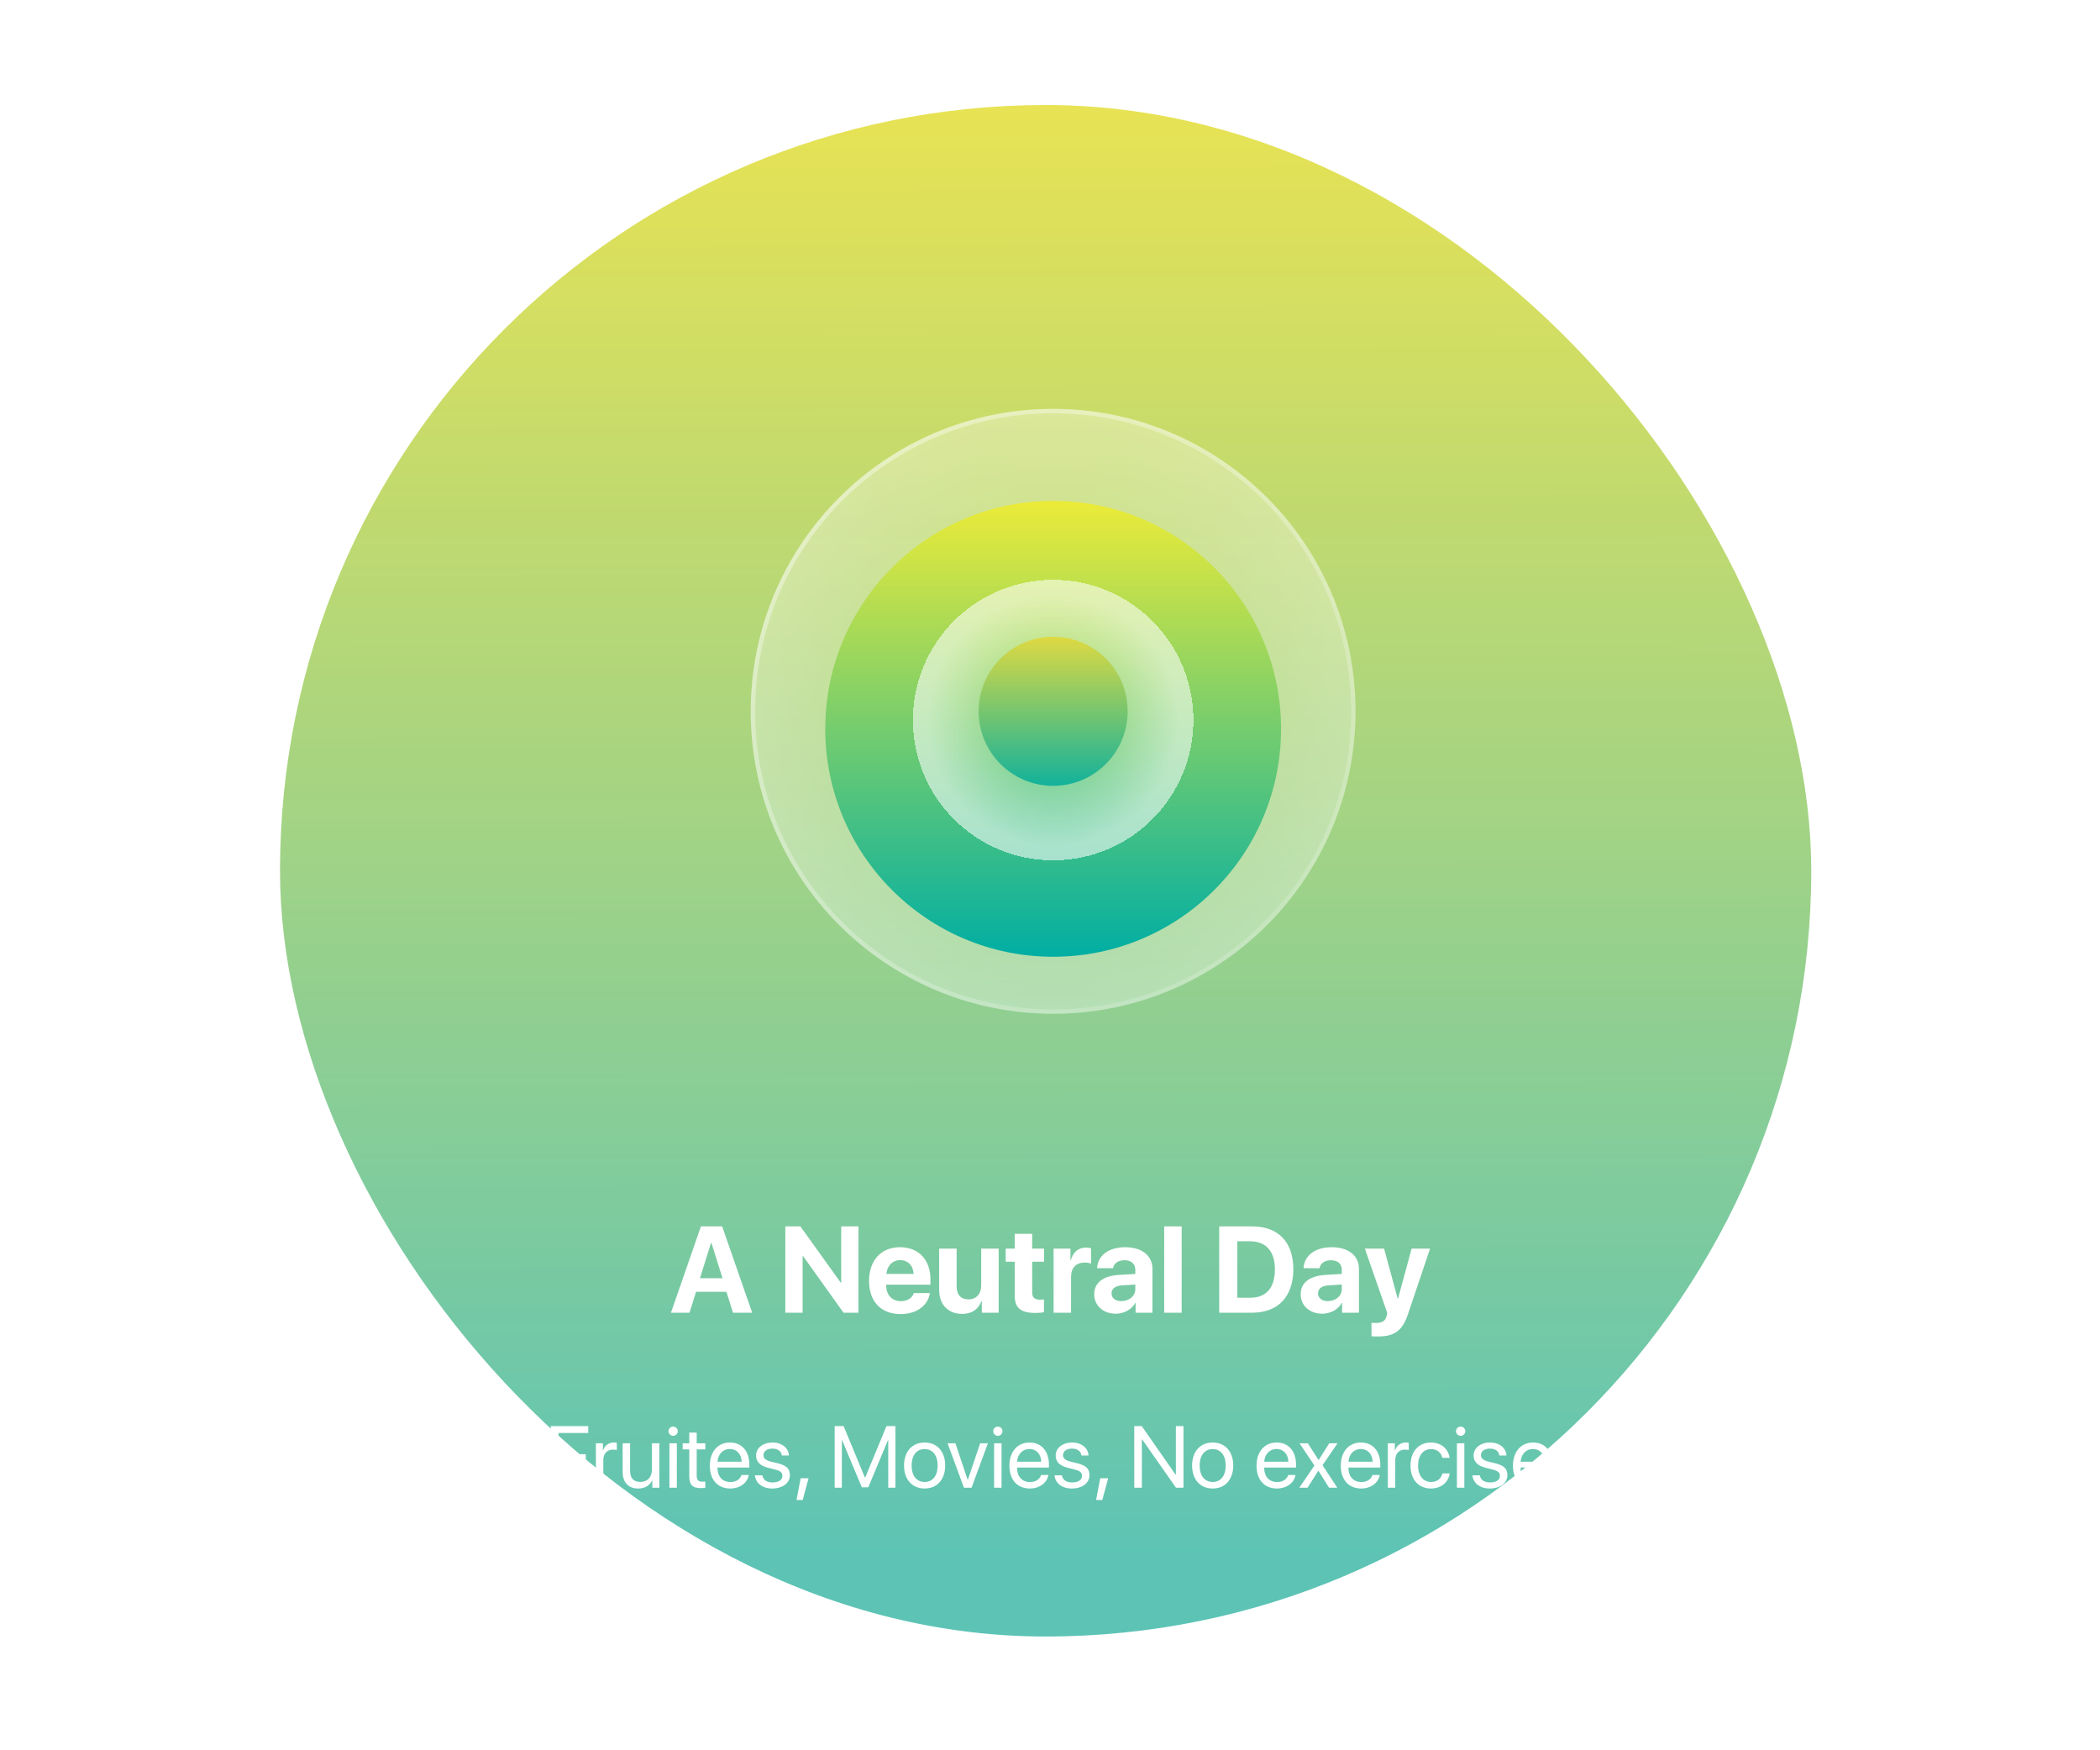<svg width="240" height="200" viewBox="0 0 240 200" fill="none" xmlns="http://www.w3.org/2000/svg">
<g clip-path="url(#clip0_10388_11842)">
<g filter="url(#filter0_f_10388_11842)">
<rect x="32" y="12" width="175" height="175" rx="87.5" fill="url(#paint0_linear_10388_11842)" fill-opacity="0.73"/>
</g>
<path d="M83.769 150L83.018 147.607H79.552L78.8 150H76.681L80.106 140.136H82.532L85.964 150H83.769ZM81.261 142.022L79.996 146.062H82.573L81.309 142.022H81.261ZM91.727 150H89.751V140.136H91.474L96.081 146.562H96.136V140.136H98.111V150H96.402L91.788 143.54H91.727V150ZM102.876 143.991C102.001 143.991 101.372 144.654 101.304 145.57H104.414C104.373 144.634 103.765 143.991 102.876 143.991ZM104.441 147.758H106.273C106.055 149.193 104.742 150.157 102.931 150.157C100.675 150.157 99.321 148.715 99.321 146.37C99.321 144.032 100.688 142.515 102.855 142.515C104.988 142.515 106.335 143.957 106.335 146.186V146.794H101.283V146.917C101.283 147.963 101.946 148.681 102.965 148.681C103.696 148.681 104.257 148.318 104.441 147.758ZM114.135 142.672V150H112.207V148.681H112.166C111.804 149.604 111.079 150.137 109.972 150.137C108.386 150.137 107.333 149.104 107.333 147.396V142.672H109.329V146.979C109.329 147.956 109.814 148.476 110.696 148.476C111.585 148.476 112.139 147.84 112.139 146.869V142.672H114.135ZM115.967 140.983H117.963V142.672H119.316V144.176H117.963V147.683C117.963 148.243 118.236 148.51 118.824 148.51C119.002 148.51 119.187 148.496 119.31 148.476V149.945C119.104 149.993 118.763 150.027 118.359 150.027C116.637 150.027 115.967 149.453 115.967 148.024V144.176H114.935V142.672H115.967V140.983ZM120.41 150V142.672H122.338V143.991H122.379C122.639 143.062 123.261 142.556 124.122 142.556C124.354 142.556 124.553 142.59 124.689 142.631V144.388C124.525 144.319 124.252 144.271 123.965 144.271C122.98 144.271 122.406 144.873 122.406 145.905V150H120.41ZM128.162 148.674C129.03 148.674 129.748 148.106 129.748 147.313V146.78L128.203 146.876C127.458 146.931 127.034 147.266 127.034 147.785C127.034 148.332 127.485 148.674 128.162 148.674ZM127.506 150.116C126.111 150.116 125.052 149.214 125.052 147.895C125.052 146.562 126.077 145.789 127.902 145.68L129.748 145.57V145.085C129.748 144.401 129.27 144.005 128.518 144.005C127.772 144.005 127.301 144.374 127.205 144.914H125.38C125.455 143.492 126.665 142.515 128.606 142.515C130.486 142.515 131.71 143.485 131.71 144.962V150H129.782V148.879H129.741C129.331 149.658 128.422 150.116 127.506 150.116ZM133.05 150V140.136H135.046V150H133.05ZM139.339 140.136H143.105C146.065 140.136 147.809 141.899 147.809 145.03C147.809 148.161 146.065 150 143.105 150H139.339V140.136ZM141.403 141.838V148.291H142.859C144.705 148.291 145.703 147.17 145.703 145.037C145.703 142.973 144.678 141.838 142.859 141.838H141.403ZM151.76 148.674C152.628 148.674 153.346 148.106 153.346 147.313V146.78L151.801 146.876C151.056 146.931 150.632 147.266 150.632 147.785C150.632 148.332 151.083 148.674 151.76 148.674ZM151.104 150.116C149.709 150.116 148.649 149.214 148.649 147.895C148.649 146.562 149.675 145.789 151.5 145.68L153.346 145.57V145.085C153.346 144.401 152.867 144.005 152.115 144.005C151.37 144.005 150.898 144.374 150.803 144.914H148.978C149.053 143.492 150.263 142.515 152.204 142.515C154.084 142.515 155.308 143.485 155.308 144.962V150H153.38V148.879H153.339C152.929 149.658 152.02 150.116 151.104 150.116ZM157.495 152.714C157.427 152.714 156.805 152.707 156.743 152.693V151.155C156.805 151.169 157.167 151.169 157.242 151.169C157.974 151.169 158.336 150.937 158.473 150.355C158.473 150.328 158.548 150.034 158.534 150.007L155.984 142.672H158.179L159.737 148.4H159.771L161.33 142.672H163.436L160.913 150.164C160.284 152.044 159.368 152.714 157.495 152.714Z" fill="white"/>
<path d="M63.828 170H62.949V162.954H67.227V163.745H63.828V166.167H66.948V166.948H63.828V170ZM68.101 170V164.922H68.901V165.752H68.921C69.087 165.19 69.556 164.834 70.151 164.834C70.298 164.834 70.425 164.858 70.493 164.868V165.693C70.425 165.669 70.244 165.645 70.039 165.645C69.38 165.645 68.95 166.118 68.95 166.836V170H68.101ZM75.356 164.922V170H74.551V169.175H74.531C74.228 169.761 73.701 170.088 72.92 170.088C71.811 170.088 71.162 169.37 71.162 168.218V164.922H72.012V168.066C72.012 168.892 72.397 169.336 73.184 169.336C74.009 169.336 74.507 168.77 74.507 167.905V164.922H75.356ZM76.504 170V164.922H77.353V170H76.504ZM76.929 164.067C76.641 164.067 76.401 163.828 76.401 163.54C76.401 163.247 76.641 163.013 76.929 163.013C77.222 163.013 77.461 163.247 77.461 163.54C77.461 163.828 77.222 164.067 76.929 164.067ZM78.774 163.696H79.624V164.922H80.61V165.62H79.624V168.638C79.624 169.102 79.819 169.312 80.254 169.312C80.352 169.312 80.547 169.297 80.606 169.287V170C80.503 170.024 80.269 170.039 80.068 170.039C79.136 170.039 78.774 169.658 78.774 168.682V165.62H78.018V164.922H78.774V163.696ZM83.408 165.571C82.612 165.571 82.056 166.182 82.002 167.026H84.761C84.741 166.177 84.209 165.571 83.408 165.571ZM84.741 168.545H85.576C85.43 169.434 84.57 170.088 83.462 170.088C82.007 170.088 81.123 169.077 81.123 167.48C81.123 165.903 82.022 164.834 83.423 164.834C84.795 164.834 85.64 165.83 85.64 167.368V167.69H81.997V167.739C81.997 168.711 82.568 169.351 83.481 169.351C84.126 169.351 84.6 169.023 84.741 168.545ZM86.411 166.323C86.411 165.454 87.188 164.834 88.306 164.834C89.356 164.834 90.127 165.459 90.166 166.318H89.356C89.297 165.83 88.901 165.527 88.276 165.527C87.656 165.527 87.246 165.835 87.246 166.279C87.246 166.631 87.515 166.865 88.091 167.012L88.877 167.202C89.902 167.461 90.273 167.832 90.273 168.579C90.273 169.463 89.439 170.088 88.252 170.088C87.139 170.088 86.362 169.482 86.274 168.584H87.124C87.217 169.111 87.617 169.395 88.306 169.395C88.994 169.395 89.419 169.102 89.419 168.643C89.419 168.281 89.209 168.086 88.638 167.935L87.744 167.705C86.851 167.476 86.411 167.017 86.411 166.323ZM91.738 171.401H91.03L91.504 168.916H92.407L91.738 171.401ZM102.334 170H101.514V164.57H101.479L99.233 169.951H98.491L96.245 164.57H96.211V170H95.391V162.954H96.411L98.843 168.833H98.882L101.313 162.954H102.334V170ZM105.674 170.088C104.268 170.088 103.32 169.077 103.32 167.461C103.32 165.84 104.268 164.834 105.674 164.834C107.075 164.834 108.022 165.84 108.022 167.461C108.022 169.077 107.075 170.088 105.674 170.088ZM105.674 169.341C106.572 169.341 107.158 168.657 107.158 167.461C107.158 166.265 106.572 165.581 105.674 165.581C104.775 165.581 104.185 166.265 104.185 167.461C104.185 168.657 104.775 169.341 105.674 169.341ZM112.9 164.922L111.035 170H110.166L108.296 164.922H109.189L110.591 169.097H110.61L112.017 164.922H112.9ZM113.613 170V164.922H114.463V170H113.613ZM114.038 164.067C113.75 164.067 113.511 163.828 113.511 163.54C113.511 163.247 113.75 163.013 114.038 163.013C114.331 163.013 114.57 163.247 114.57 163.54C114.57 163.828 114.331 164.067 114.038 164.067ZM117.646 165.571C116.851 165.571 116.294 166.182 116.24 167.026H118.999C118.979 166.177 118.447 165.571 117.646 165.571ZM118.979 168.545H119.814C119.668 169.434 118.809 170.088 117.7 170.088C116.245 170.088 115.361 169.077 115.361 167.48C115.361 165.903 116.26 164.834 117.661 164.834C119.033 164.834 119.878 165.83 119.878 167.368V167.69H116.235V167.739C116.235 168.711 116.807 169.351 117.72 169.351C118.364 169.351 118.838 169.023 118.979 168.545ZM120.649 166.323C120.649 165.454 121.426 164.834 122.544 164.834C123.594 164.834 124.365 165.459 124.404 166.318H123.594C123.535 165.83 123.14 165.527 122.515 165.527C121.895 165.527 121.484 165.835 121.484 166.279C121.484 166.631 121.753 166.865 122.329 167.012L123.115 167.202C124.141 167.461 124.512 167.832 124.512 168.579C124.512 169.463 123.677 170.088 122.49 170.088C121.377 170.088 120.601 169.482 120.513 168.584H121.362C121.455 169.111 121.855 169.395 122.544 169.395C123.232 169.395 123.657 169.102 123.657 168.643C123.657 168.281 123.447 168.086 122.876 167.935L121.982 167.705C121.089 167.476 120.649 167.017 120.649 166.323ZM125.977 171.401H125.269L125.742 168.916H126.646L125.977 171.401ZM130.498 170H129.629V162.954H130.483L134.341 168.486H134.385V162.954H135.254V170H134.399L130.542 164.487H130.498V170ZM138.594 170.088C137.188 170.088 136.24 169.077 136.24 167.461C136.24 165.84 137.188 164.834 138.594 164.834C139.995 164.834 140.942 165.84 140.942 167.461C140.942 169.077 139.995 170.088 138.594 170.088ZM138.594 169.341C139.492 169.341 140.078 168.657 140.078 167.461C140.078 166.265 139.492 165.581 138.594 165.581C137.695 165.581 137.104 166.265 137.104 167.461C137.104 168.657 137.695 169.341 138.594 169.341ZM145.889 165.571C145.093 165.571 144.536 166.182 144.482 167.026H147.241C147.222 166.177 146.689 165.571 145.889 165.571ZM147.222 168.545H148.057C147.91 169.434 147.051 170.088 145.942 170.088C144.487 170.088 143.604 169.077 143.604 167.48C143.604 165.903 144.502 164.834 145.903 164.834C147.275 164.834 148.12 165.83 148.12 167.368V167.69H144.478V167.739C144.478 168.711 145.049 169.351 145.962 169.351C146.606 169.351 147.08 169.023 147.222 168.545ZM150.679 168.066H150.659L149.434 170H148.491L150.22 167.461L148.521 164.922H149.468L150.688 166.826H150.708L151.914 164.922H152.861L151.147 167.427L152.837 170H151.895L150.679 168.066ZM155.518 165.571C154.722 165.571 154.165 166.182 154.111 167.026H156.87C156.851 166.177 156.318 165.571 155.518 165.571ZM156.851 168.545H157.686C157.539 169.434 156.68 170.088 155.571 170.088C154.116 170.088 153.232 169.077 153.232 167.48C153.232 165.903 154.131 164.834 155.532 164.834C156.904 164.834 157.749 165.83 157.749 167.368V167.69H154.106V167.739C154.106 168.711 154.678 169.351 155.591 169.351C156.235 169.351 156.709 169.023 156.851 168.545ZM158.608 170V164.922H159.409V165.752H159.429C159.595 165.19 160.063 164.834 160.659 164.834C160.806 164.834 160.933 164.858 161.001 164.868V165.693C160.933 165.669 160.752 165.645 160.547 165.645C159.888 165.645 159.458 166.118 159.458 166.836V170H158.608ZM165.669 166.587H164.839C164.717 166.035 164.287 165.581 163.54 165.581C162.661 165.581 162.065 166.309 162.065 167.461C162.065 168.643 162.671 169.341 163.55 169.341C164.243 169.341 164.697 168.975 164.844 168.364H165.679C165.547 169.375 164.697 170.088 163.545 170.088C162.139 170.088 161.201 169.097 161.201 167.461C161.201 165.859 162.134 164.834 163.535 164.834C164.805 164.834 165.562 165.674 165.669 166.587ZM166.504 170V164.922H167.354V170H166.504ZM166.929 164.067C166.641 164.067 166.401 163.828 166.401 163.54C166.401 163.247 166.641 163.013 166.929 163.013C167.222 163.013 167.461 163.247 167.461 163.54C167.461 163.828 167.222 164.067 166.929 164.067ZM168.413 166.323C168.413 165.454 169.189 164.834 170.308 164.834C171.357 164.834 172.129 165.459 172.168 166.318H171.357C171.299 165.83 170.903 165.527 170.278 165.527C169.658 165.527 169.248 165.835 169.248 166.279C169.248 166.631 169.517 166.865 170.093 167.012L170.879 167.202C171.904 167.461 172.275 167.832 172.275 168.579C172.275 169.463 171.44 170.088 170.254 170.088C169.141 170.088 168.364 169.482 168.276 168.584H169.126C169.219 169.111 169.619 169.395 170.308 169.395C170.996 169.395 171.421 169.102 171.421 168.643C171.421 168.281 171.211 168.086 170.64 167.935L169.746 167.705C168.853 167.476 168.413 167.017 168.413 166.323ZM175.195 165.571C174.399 165.571 173.843 166.182 173.789 167.026H176.548C176.528 166.177 175.996 165.571 175.195 165.571ZM176.528 168.545H177.363C177.217 169.434 176.357 170.088 175.249 170.088C173.794 170.088 172.91 169.077 172.91 167.48C172.91 165.903 173.809 164.834 175.21 164.834C176.582 164.834 177.427 165.83 177.427 167.368V167.69H173.784V167.739C173.784 168.711 174.355 169.351 175.269 169.351C175.913 169.351 176.387 169.023 176.528 168.545Z" fill="white"/>
<g filter="url(#filter1_biiii_10388_11842)">
<circle cx="120.357" cy="81.281" r="34.56" fill="url(#paint1_diamond_10388_11842)" fill-opacity="0.33"/>
<circle cx="120.357" cy="81.281" r="34.309" stroke="url(#paint2_linear_10388_11842)" stroke-opacity="0.9" stroke-width="0.501"/>
</g>
<g filter="url(#filter2_d_10388_11842)">
<circle cx="120.361" cy="81.279" r="26.045" transform="rotate(-180 120.361 81.279)" fill="url(#paint3_linear_10388_11842)"/>
</g>
<g filter="url(#filter3_diiii_10388_11842)">
<circle cx="120.36" cy="81.28" r="16.028" fill="url(#paint4_radial_10388_11842)" fill-opacity="0.7" shape-rendering="crispEdges"/>
</g>
<g filter="url(#filter4_d_10388_11842)">
<circle cx="120.36" cy="81.28" r="8.515" transform="rotate(-180 120.36 81.28)" fill="url(#paint5_linear_10388_11842)"/>
</g>
<path d="M12.779 13.545H15.762C18.275 13.545 19.764 15.092 19.764 17.758C19.764 20.43 18.281 22 15.762 22H12.779V13.545ZM14.092 14.676V20.863H15.639C17.432 20.863 18.422 19.768 18.422 17.77C18.422 15.777 17.426 14.676 15.639 14.676H14.092ZM23.021 21.104C23.906 21.104 24.598 20.494 24.598 19.691V19.205L23.08 19.299C22.324 19.352 21.896 19.686 21.896 20.213C21.896 20.752 22.342 21.104 23.021 21.104ZM22.67 22.105C21.463 22.105 20.619 21.355 20.619 20.248C20.619 19.17 21.445 18.508 22.91 18.426L24.598 18.326V17.852C24.598 17.166 24.135 16.756 23.361 16.756C22.629 16.756 22.172 17.107 22.061 17.658H20.865C20.936 16.545 21.885 15.725 23.408 15.725C24.902 15.725 25.857 16.516 25.857 17.752V22H24.645V20.986H24.615C24.258 21.672 23.479 22.105 22.67 22.105ZM27.129 22V15.836H28.395V22H27.129ZM27.762 14.934C27.357 14.934 27.029 14.611 27.029 14.213C27.029 13.809 27.357 13.486 27.762 13.486C28.172 13.486 28.5 13.809 28.5 14.213C28.5 14.611 28.172 14.934 27.762 14.934ZM29.736 22V13.545H31.002V22H29.736ZM32.912 24.297C32.812 24.297 32.49 24.285 32.397 24.268V23.242C32.49 23.266 32.701 23.266 32.807 23.266C33.398 23.266 33.709 23.02 33.902 22.387C33.902 22.375 34.014 22.012 34.014 22.006L31.787 15.836H33.158L34.723 20.852H34.74L36.305 15.836H37.641L35.326 22.322C34.799 23.816 34.195 24.297 32.912 24.297ZM44.385 22H43.072V14.676H40.482V13.545H46.969V14.676H44.385V22ZM48.51 21.104C49.395 21.104 50.086 20.494 50.086 19.691V19.205L48.568 19.299C47.812 19.352 47.385 19.686 47.385 20.213C47.385 20.752 47.83 21.104 48.51 21.104ZM48.158 22.105C46.951 22.105 46.107 21.355 46.107 20.248C46.107 19.17 46.934 18.508 48.398 18.426L50.086 18.326V17.852C50.086 17.166 49.623 16.756 48.85 16.756C48.117 16.756 47.66 17.107 47.549 17.658H46.353C46.424 16.545 47.373 15.725 48.897 15.725C50.391 15.725 51.346 16.516 51.346 17.752V22H50.133V20.986H50.103C49.746 21.672 48.967 22.105 48.158 22.105ZM55.201 20.975C56.191 20.975 56.842 20.172 56.842 18.9C56.842 17.635 56.191 16.803 55.201 16.803C54.228 16.803 53.596 17.617 53.596 18.9C53.596 20.189 54.228 20.975 55.201 20.975ZM55.213 24.32C53.76 24.32 52.682 23.547 52.523 22.48H53.795C53.977 22.996 54.539 23.336 55.26 23.336C56.25 23.336 56.836 22.773 56.836 21.93V20.916H56.812C56.467 21.584 55.74 22.023 54.861 22.023C53.315 22.023 52.301 20.816 52.301 18.895C52.301 16.955 53.309 15.736 54.891 15.736C55.764 15.736 56.478 16.176 56.853 16.891H56.877V15.836H58.107V21.889C58.107 23.359 56.971 24.32 55.213 24.32ZM59.25 17.582C59.25 16.48 60.223 15.725 61.664 15.725C63.035 15.725 63.996 16.492 64.037 17.588H62.848C62.789 17.031 62.338 16.686 61.629 16.686C60.943 16.686 60.486 17.02 60.486 17.506C60.486 17.887 60.791 18.145 61.43 18.303L62.467 18.543C63.709 18.842 64.178 19.311 64.178 20.219C64.178 21.344 63.129 22.117 61.617 22.117C60.158 22.117 59.191 21.361 59.092 20.23H60.346C60.445 20.822 60.902 21.15 61.676 21.15C62.438 21.15 62.906 20.834 62.906 20.336C62.906 19.943 62.672 19.727 62.027 19.562L60.926 19.293C59.812 19.023 59.25 18.443 59.25 17.582Z" fill="white"/>
</g>
<defs>
<filter id="filter0_f_10388_11842" x="-101.588" y="-121.588" width="442.176" height="442.176" filterUnits="userSpaceOnUse" color-interpolation-filters="sRGB">
<feFlood flood-opacity="0" result="BackgroundImageFix"/>
<feBlend mode="normal" in="SourceGraphic" in2="BackgroundImageFix" result="shape"/>
<feGaussianBlur stdDeviation="66.794" result="effect1_foregroundBlur_10388_11842"/>
</filter>
<filter id="filter1_biiii_10388_11842" x="82.992" y="43.916" width="74.731" height="74.729" filterUnits="userSpaceOnUse" color-interpolation-filters="sRGB">
<feFlood flood-opacity="0" result="BackgroundImageFix"/>
<feGaussianBlur in="BackgroundImageFix" stdDeviation="1.402"/>
<feComposite in2="SourceAlpha" operator="in" result="effect1_backgroundBlur_10388_11842"/>
<feBlend mode="normal" in="SourceGraphic" in2="effect1_backgroundBlur_10388_11842" result="shape"/>
<feColorMatrix in="SourceAlpha" type="matrix" values="0 0 0 0 0 0 0 0 0 0 0 0 0 0 0 0 0 0 127 0" result="hardAlpha"/>
<feOffset dy="1.002"/>
<feGaussianBlur stdDeviation="4.909"/>
<feComposite in2="hardAlpha" operator="arithmetic" k2="-1" k3="1"/>
<feColorMatrix type="matrix" values="0 0 0 0 1 0 0 0 0 1 0 0 0 0 1 0 0 0 0.28 0"/>
<feBlend mode="normal" in2="shape" result="effect2_innerShadow_10388_11842"/>
<feColorMatrix in="SourceAlpha" type="matrix" values="0 0 0 0 0 0 0 0 0 0 0 0 0 0 0 0 0 0 127 0" result="hardAlpha"/>
<feOffset dy="-1.002"/>
<feGaussianBlur stdDeviation="4.909"/>
<feComposite in2="hardAlpha" operator="arithmetic" k2="-1" k3="1"/>
<feColorMatrix type="matrix" values="0 0 0 0 1 0 0 0 0 1 0 0 0 0 1 0 0 0 0.2 0"/>
<feBlend mode="normal" in2="effect2_innerShadow_10388_11842" result="effect3_innerShadow_10388_11842"/>
<feColorMatrix in="SourceAlpha" type="matrix" values="0 0 0 0 0 0 0 0 0 0 0 0 0 0 0 0 0 0 127 0" result="hardAlpha"/>
<feOffset dx="1.002"/>
<feGaussianBlur stdDeviation="4.909"/>
<feComposite in2="hardAlpha" operator="arithmetic" k2="-1" k3="1"/>
<feColorMatrix type="matrix" values="0 0 0 0 1 0 0 0 0 1 0 0 0 0 1 0 0 0 0.2 0"/>
<feBlend mode="normal" in2="effect3_innerShadow_10388_11842" result="effect4_innerShadow_10388_11842"/>
<feColorMatrix in="SourceAlpha" type="matrix" values="0 0 0 0 0 0 0 0 0 0 0 0 0 0 0 0 0 0 127 0" result="hardAlpha"/>
<feOffset dx="-1.002"/>
<feGaussianBlur stdDeviation="4.909"/>
<feComposite in2="hardAlpha" operator="arithmetic" k2="-1" k3="1"/>
<feColorMatrix type="matrix" values="0 0 0 0 1 0 0 0 0 1 0 0 0 0 1 0 0 0 0.2 0"/>
<feBlend mode="normal" in2="effect4_innerShadow_10388_11842" result="effect5_innerShadow_10388_11842"/>
</filter>
<filter id="filter2_d_10388_11842" x="92.313" y="55.234" width="56.097" height="56.097" filterUnits="userSpaceOnUse" color-interpolation-filters="sRGB">
<feFlood flood-opacity="0" result="BackgroundImageFix"/>
<feColorMatrix in="SourceAlpha" type="matrix" values="0 0 0 0 0 0 0 0 0 0 0 0 0 0 0 0 0 0 127 0" result="hardAlpha"/>
<feOffset dy="2.003"/>
<feGaussianBlur stdDeviation="1.002"/>
<feComposite in2="hardAlpha" operator="out"/>
<feColorMatrix type="matrix" values="0 0 0 0 0.016 0 0 0 0 0.141 0 0 0 0 0.059 0 0 0 0.1 0"/>
<feBlend mode="normal" in2="BackgroundImageFix" result="effect1_dropShadow_10388_11842"/>
<feBlend mode="normal" in="SourceGraphic" in2="effect1_dropShadow_10388_11842" result="shape"/>
</filter>
<filter id="filter3_diiii_10388_11842" x="97.57" y="59.492" width="45.578" height="45.578" filterUnits="userSpaceOnUse" color-interpolation-filters="sRGB">
<feFlood flood-opacity="0" result="BackgroundImageFix"/>
<feColorMatrix in="SourceAlpha" type="matrix" values="0 0 0 0 0 0 0 0 0 0 0 0 0 0 0 0 0 0 127 0" result="hardAlpha"/>
<feOffset dy="1.002"/>
<feGaussianBlur stdDeviation="3.381"/>
<feComposite in2="hardAlpha" operator="out"/>
<feColorMatrix type="matrix" values="0 0 0 0 0.012 0 0 0 0 0.149 0 0 0 0 0 0 0 0 0.14 0"/>
<feBlend mode="normal" in2="BackgroundImageFix" result="effect1_dropShadow_10388_11842"/>
<feBlend mode="normal" in="SourceGraphic" in2="effect1_dropShadow_10388_11842" result="shape"/>
<feColorMatrix in="SourceAlpha" type="matrix" values="0 0 0 0 0 0 0 0 0 0 0 0 0 0 0 0 0 0 127 0" result="hardAlpha"/>
<feOffset dy="1.002"/>
<feGaussianBlur stdDeviation="5.009"/>
<feComposite in2="hardAlpha" operator="arithmetic" k2="-1" k3="1"/>
<feColorMatrix type="matrix" values="0 0 0 0 1 0 0 0 0 1 0 0 0 0 1 0 0 0 0.18 0"/>
<feBlend mode="normal" in2="shape" result="effect2_innerShadow_10388_11842"/>
<feColorMatrix in="SourceAlpha" type="matrix" values="0 0 0 0 0 0 0 0 0 0 0 0 0 0 0 0 0 0 127 0" result="hardAlpha"/>
<feOffset dy="-1.002"/>
<feGaussianBlur stdDeviation="5.009"/>
<feComposite in2="hardAlpha" operator="arithmetic" k2="-1" k3="1"/>
<feColorMatrix type="matrix" values="0 0 0 0 1 0 0 0 0 1 0 0 0 0 1 0 0 0 0.18 0"/>
<feBlend mode="normal" in2="effect2_innerShadow_10388_11842" result="effect3_innerShadow_10388_11842"/>
<feColorMatrix in="SourceAlpha" type="matrix" values="0 0 0 0 0 0 0 0 0 0 0 0 0 0 0 0 0 0 127 0" result="hardAlpha"/>
<feOffset dx="1.002"/>
<feGaussianBlur stdDeviation="5.009"/>
<feComposite in2="hardAlpha" operator="arithmetic" k2="-1" k3="1"/>
<feColorMatrix type="matrix" values="0 0 0 0 1 0 0 0 0 1 0 0 0 0 1 0 0 0 0.18 0"/>
<feBlend mode="normal" in2="effect3_innerShadow_10388_11842" result="effect4_innerShadow_10388_11842"/>
<feColorMatrix in="SourceAlpha" type="matrix" values="0 0 0 0 0 0 0 0 0 0 0 0 0 0 0 0 0 0 127 0" result="hardAlpha"/>
<feOffset dx="-1.002"/>
<feGaussianBlur stdDeviation="5.009"/>
<feComposite in2="hardAlpha" operator="arithmetic" k2="-1" k3="1"/>
<feColorMatrix type="matrix" values="0 0 0 0 1 0 0 0 0 1 0 0 0 0 1 0 0 0 0.2 0"/>
<feBlend mode="normal" in2="effect4_innerShadow_10388_11842" result="effect5_innerShadow_10388_11842"/>
</filter>
<filter id="filter4_d_10388_11842" x="109.039" y="69.961" width="22.641" height="22.639" filterUnits="userSpaceOnUse" color-interpolation-filters="sRGB">
<feFlood flood-opacity="0" result="BackgroundImageFix"/>
<feColorMatrix in="SourceAlpha" type="matrix" values="0 0 0 0 0 0 0 0 0 0 0 0 0 0 0 0 0 0 127 0" result="hardAlpha"/>
<feOffset/>
<feGaussianBlur stdDeviation="1.402"/>
<feComposite in2="hardAlpha" operator="out"/>
<feColorMatrix type="matrix" values="0 0 0 0 0 0 0 0 0 0.174 0 0 0 0 0.059 0 0 0 0.16 0"/>
<feBlend mode="normal" in2="BackgroundImageFix" result="effect1_dropShadow_10388_11842"/>
<feBlend mode="normal" in="SourceGraphic" in2="effect1_dropShadow_10388_11842" result="shape"/>
</filter>
<linearGradient id="paint0_linear_10388_11842" x1="119.5" y1="12" x2="119.707" y2="179.372" gradientUnits="userSpaceOnUse">
<stop stop-color="#DFD814"/>
<stop offset="1" stop-color="#1AAB97" stop-opacity="0.97"/>
</linearGradient>
<radialGradient id="paint1_diamond_10388_11842" cx="0" cy="0" r="1" gradientUnits="userSpaceOnUse" gradientTransform="translate(120.357 81.281) rotate(90) scale(34.56)">
<stop stop-color="white"/>
<stop offset="0" stop-color="white" stop-opacity="0.24"/>
<stop offset="1" stop-color="white"/>
</radialGradient>
<linearGradient id="paint2_linear_10388_11842" x1="99.621" y1="53.633" x2="141.586" y2="108.928" gradientUnits="userSpaceOnUse">
<stop stop-color="white" stop-opacity="0.42"/>
<stop offset="1" stop-color="white" stop-opacity="0.18"/>
</linearGradient>
<linearGradient id="paint3_linear_10388_11842" x1="120.361" y1="55.234" x2="120.361" y2="107.324" gradientUnits="userSpaceOnUse">
<stop stop-color="#00AEA3"/>
<stop offset="1" stop-color="#EBEB38"/>
</linearGradient>
<radialGradient id="paint4_radial_10388_11842" cx="0" cy="0" r="1" gradientUnits="userSpaceOnUse" gradientTransform="translate(120.36 81.28) rotate(90) scale(16.028)">
<stop offset="0.062" stop-color="white" stop-opacity="0"/>
<stop offset="0.904" stop-color="white" stop-opacity="0.82"/>
</radialGradient>
<linearGradient id="paint5_linear_10388_11842" x1="120.36" y1="71.263" x2="120.36" y2="91.297" gradientUnits="userSpaceOnUse">
<stop stop-color="#00AEA3"/>
<stop offset="1" stop-color="#F0DD3A"/>
</linearGradient>
<clipPath id="clip0_10388_11842">
<rect width="240" height="200" rx="8" fill="white"/>
</clipPath>
</defs>
</svg>
